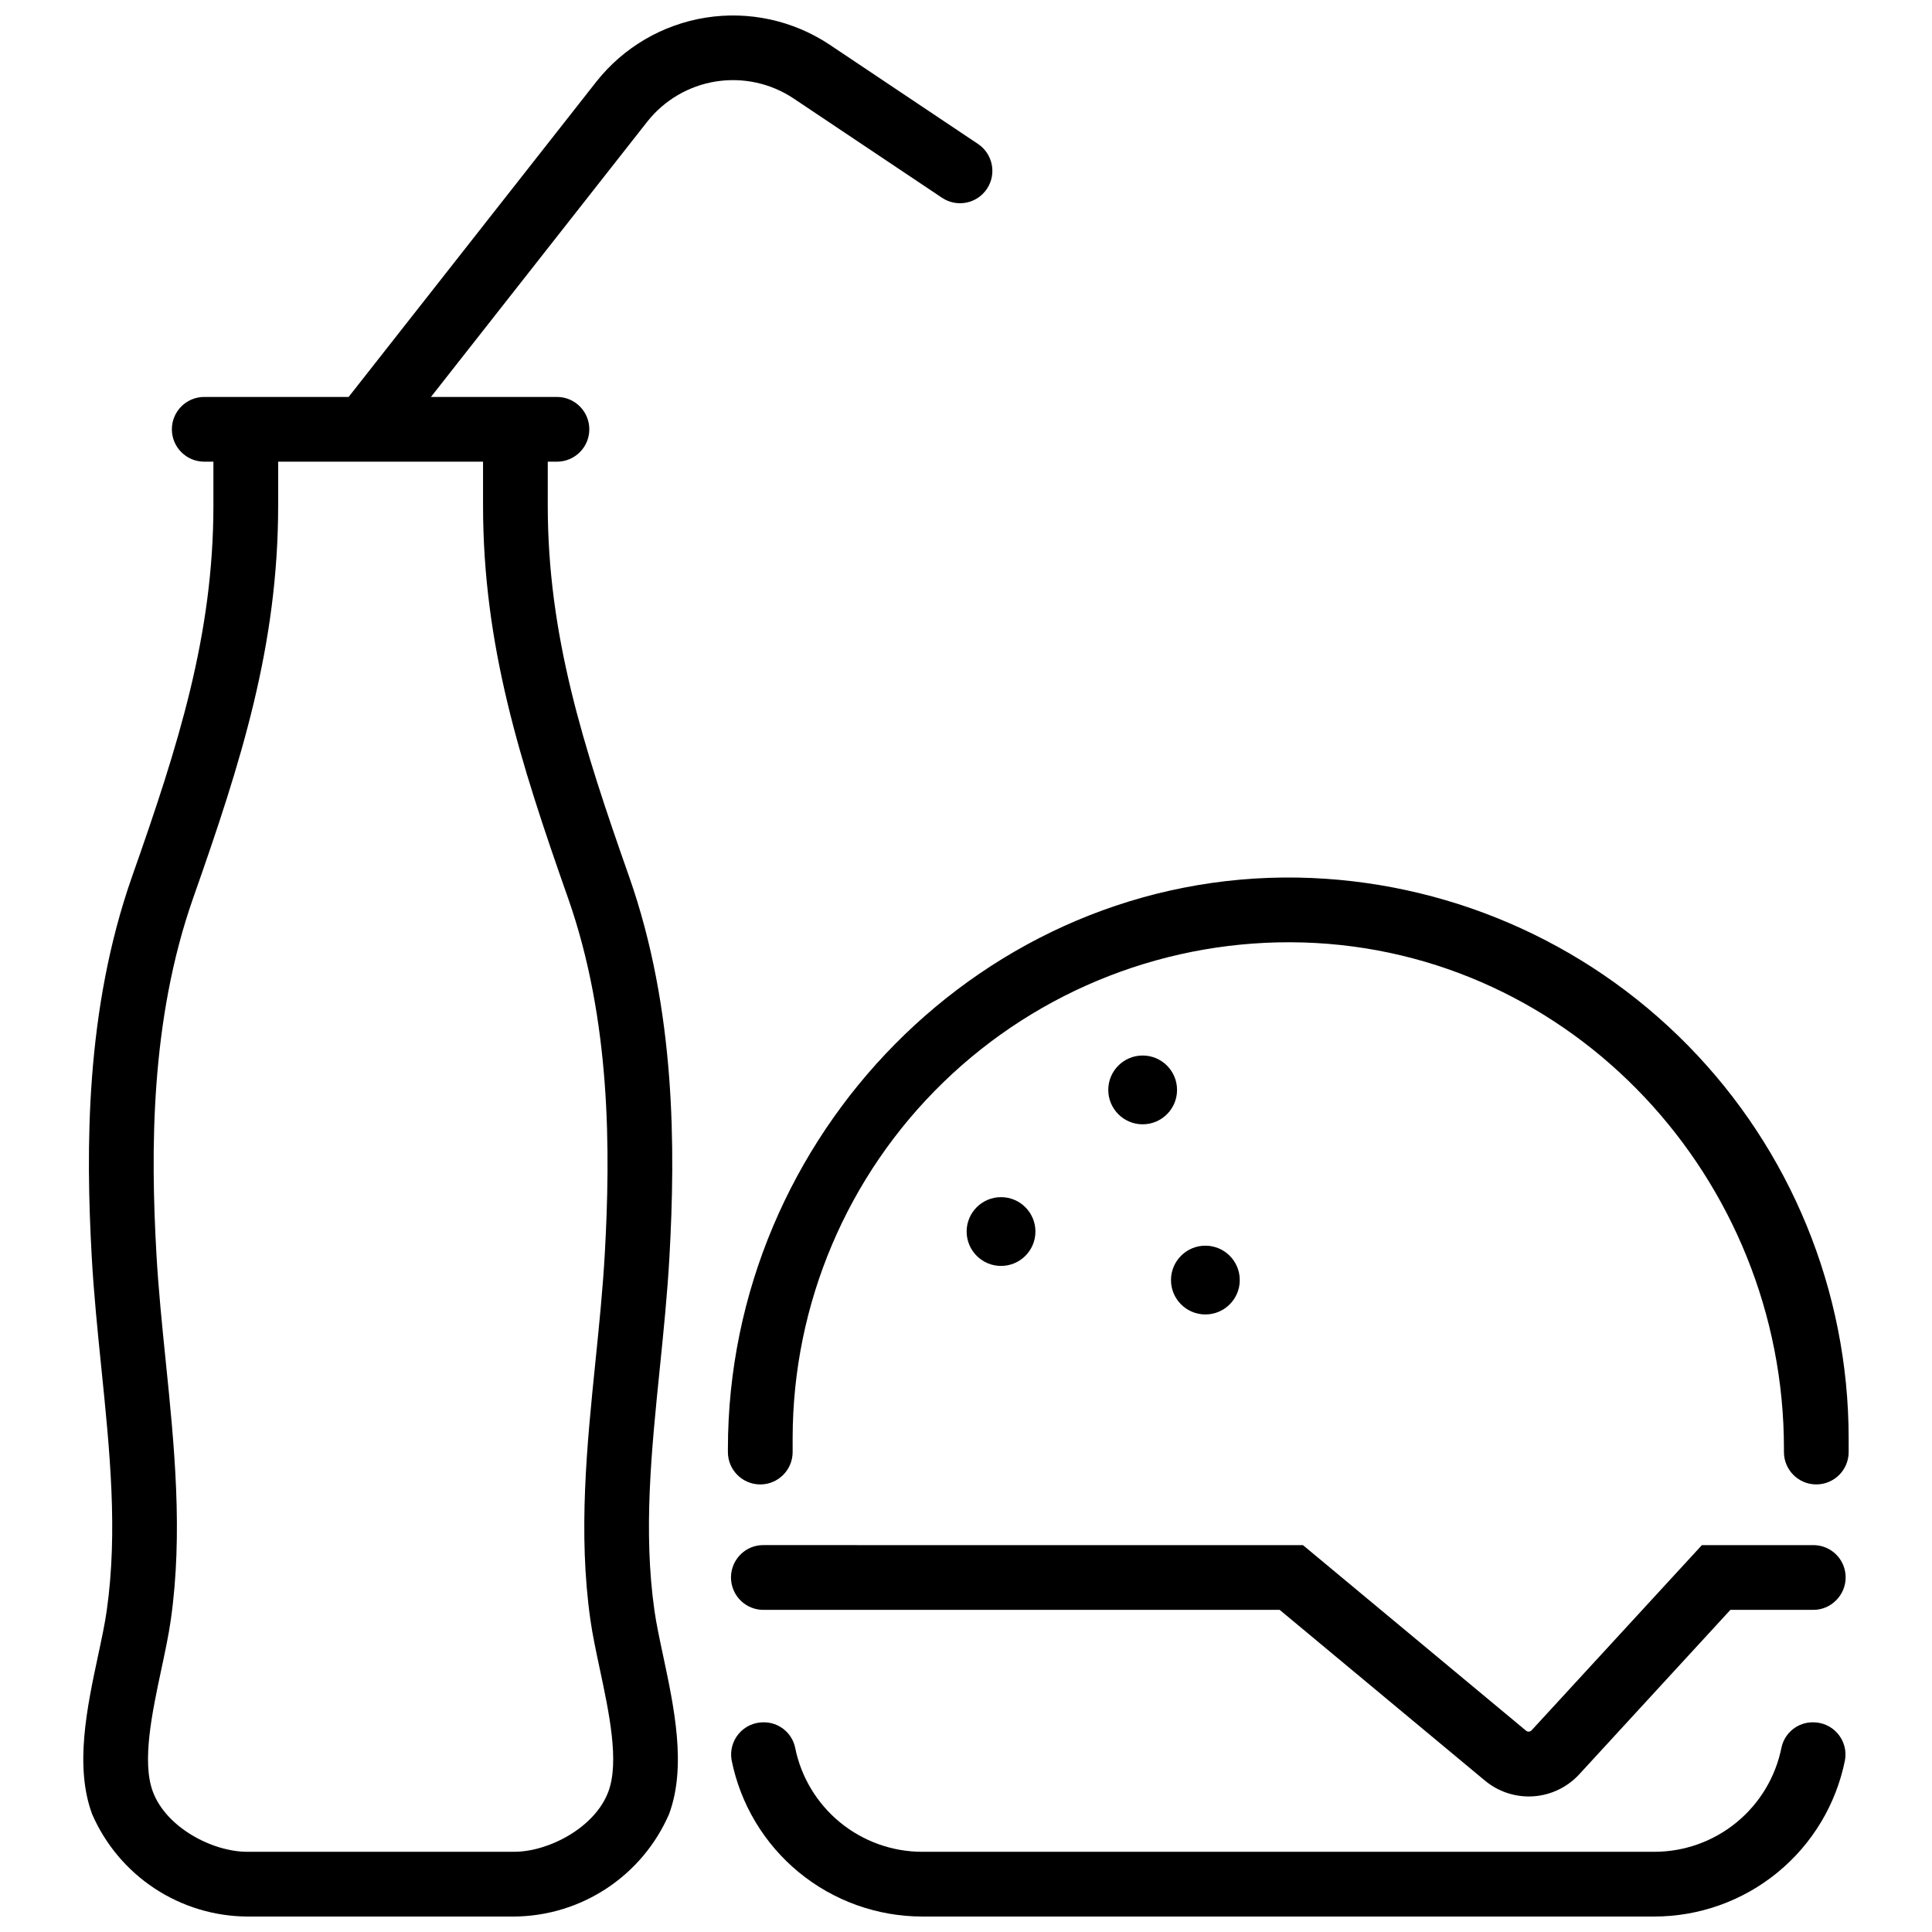 <?xml version="1.0" encoding="UTF-8"?>
<!-- The Best Svg Icon site in the world: iconSvg.co, Visit us! https://iconsvg.co -->
<svg width="800px" height="800px" version="1.1" viewBox="144 144 512 512" xmlns="http://www.w3.org/2000/svg">
 <defs>
  <clipPath id="b">
   <path d="m166 148.09h241v503.81h-241z"/>
  </clipPath>
  <clipPath id="a">
   <path d="m337 600h297v51.902h-297z"/>
  </clipPath>
 </defs>
 <g clip-path="url(#b)">
  <path d="m403.18 182.15-39.383-26.352c-9.648-6.398-21.344-8.941-32.773-7.125-11.43 1.816-21.766 7.859-28.953 16.93l-65.68 83.59h-38.266c-4.738 0-8.578 3.84-8.578 8.578 0 4.734 3.84 8.578 8.578 8.578h2.43v11.566c0 34.418-9.332 63.672-21.539 98.332-12.473 35.453-12.273 72.449-10.711 100.72 0.547 9.859 1.562 19.816 2.539 29.441 2.273 22.316 4.418 43.398 1.441 64.41-0.488 3.484-1.367 7.59-2.297 11.938-2.934 13.77-6.262 29.371-1.578 41.996h-0.004c3.484 8.023 9.227 14.859 16.523 19.68 7.301 4.82 15.844 7.418 24.59 7.473h70.68c8.746-0.055 17.289-2.652 24.586-7.473 7.301-4.82 13.039-11.656 16.523-19.68 4.684-12.625 1.352-28.227-1.578-41.996-0.93-4.348-1.805-8.453-2.297-11.938-2.977-21.016-0.832-42.094 1.441-64.41 0.977-9.625 1.988-19.582 2.539-29.441 1.562-28.27 1.758-65.266-10.715-100.72-12.207-34.664-21.539-63.914-21.539-98.332l0.004-11.566h2.43c4.738 0 8.578-3.844 8.578-8.578 0-4.738-3.84-8.578-8.578-8.578h-33.387l57.352-72.988c4.508-5.688 10.984-9.473 18.148-10.613 7.168-1.137 14.5 0.453 20.547 4.465l39.387 26.355v-0.004c3.938 2.637 9.266 1.582 11.898-2.356 2.637-3.938 1.578-9.266-2.359-11.902zm-108.66 199.79c11.469 32.594 11.246 67.395 9.77 94.078-0.523 9.461-1.516 19.219-2.477 28.648-2.277 22.359-4.629 45.477-1.359 68.555 0.578 4.074 1.512 8.465 2.504 13.109 2.445 11.484 5.223 24.5 2.273 32.449-3.547 9.551-15.805 15.965-25.027 15.965h-70.68c-9.223 0-21.48-6.418-25.027-15.965-2.949-7.949-0.172-20.965 2.273-32.449 0.992-4.644 1.926-9.035 2.504-13.109 3.266-23.078 0.918-46.195-1.359-68.555-0.961-9.434-1.953-19.188-2.477-28.648-1.48-26.68-1.699-61.484 9.77-94.078 12.754-36.23 22.508-66.895 22.508-104.03v-11.562h54.297v11.566c0 37.133 9.754 67.797 22.508 104.03z"/>
 </g>
 <path d="m625.34 537.39c-4.734 0-8.578-3.844-8.578-8.578v-0.957c0-71.473-55.934-131.97-127.38-134.09h0.004c-35.5-1.039-69.906 12.332-95.398 37.059-25.488 24.73-39.891 58.719-39.93 94.234v3.754c0 2.273-0.906 4.453-2.516 6.062-1.605 1.609-3.789 2.516-6.062 2.516-4.738 0-8.578-3.844-8.578-8.578v-0.797c0-83.094 68-152.86 151.08-151.45 38.922 0.719 76.008 16.672 103.29 44.438 27.289 27.762 42.598 65.121 42.641 104.05v3.754c0 2.273-0.902 4.457-2.512 6.062-1.609 1.609-3.789 2.516-6.066 2.516z"/>
 <g clip-path="url(#a)">
  <path d="m582.45 651.9h-194.08 0.004c-11.906-0.016-23.441-4.148-32.645-11.703-9.203-7.551-15.508-18.059-17.844-29.73-0.445-2.5 0.246-5.066 1.883-7.008 1.637-1.938 4.055-3.047 6.59-3.027 4.019-0.039 7.512 2.754 8.355 6.684 1.555 7.785 5.758 14.789 11.895 19.824 6.137 5.039 13.828 7.797 21.766 7.805h194.08-0.004c7.941-0.008 15.629-2.766 21.766-7.805 6.137-5.035 10.34-12.039 11.895-19.824 0.844-3.93 4.336-6.723 8.355-6.684 2.535-0.02 4.953 1.09 6.59 3.027 1.641 1.941 2.328 4.508 1.883 7.008-2.336 11.672-8.641 22.18-17.844 29.73-9.203 7.555-20.738 11.688-32.645 11.703z"/>
 </g>
 <path d="m624.53 553.47h-29.508l-45.121 49.066-0.004 0.004c-0.375 0.418-1.012 0.477-1.457 0.129l-59.145-49.195-143.04-0.004c-2.273-0.012-4.457 0.902-6.047 2.531-2.434 2.457-3.156 6.129-1.836 9.324 1.32 3.195 4.426 5.285 7.883 5.305h136.87l54.344 45.207-0.004-0.004c3.594 3.012 8.207 4.519 12.883 4.207s9.051-2.418 12.211-5.879l40.016-43.535h21.961v0.004c2.273 0.012 4.457-0.902 6.047-2.531 2.465-2.445 3.207-6.137 1.883-9.344-1.328-3.207-4.461-5.293-7.93-5.281z"/>
 <path d="m455.93 432.84c0 5.031-4.078 9.113-9.113 9.113s-9.113-4.082-9.113-9.113c0-5.035 4.078-9.117 9.113-9.117s9.113 4.082 9.113 9.117"/>
 <path d="m418.4 470.37c0 5.035-4.082 9.113-9.117 9.113-5.031 0-9.113-4.078-9.113-9.113 0-5.031 4.082-9.113 9.113-9.113 5.035 0 9.117 4.082 9.117 9.113"/>
 <path d="m472.55 483.23c0 5.035-4.082 9.113-9.113 9.113-5.035 0-9.113-4.078-9.113-9.113 0-5.031 4.078-9.113 9.113-9.113 5.031 0 9.113 4.082 9.113 9.113"/>
</svg>